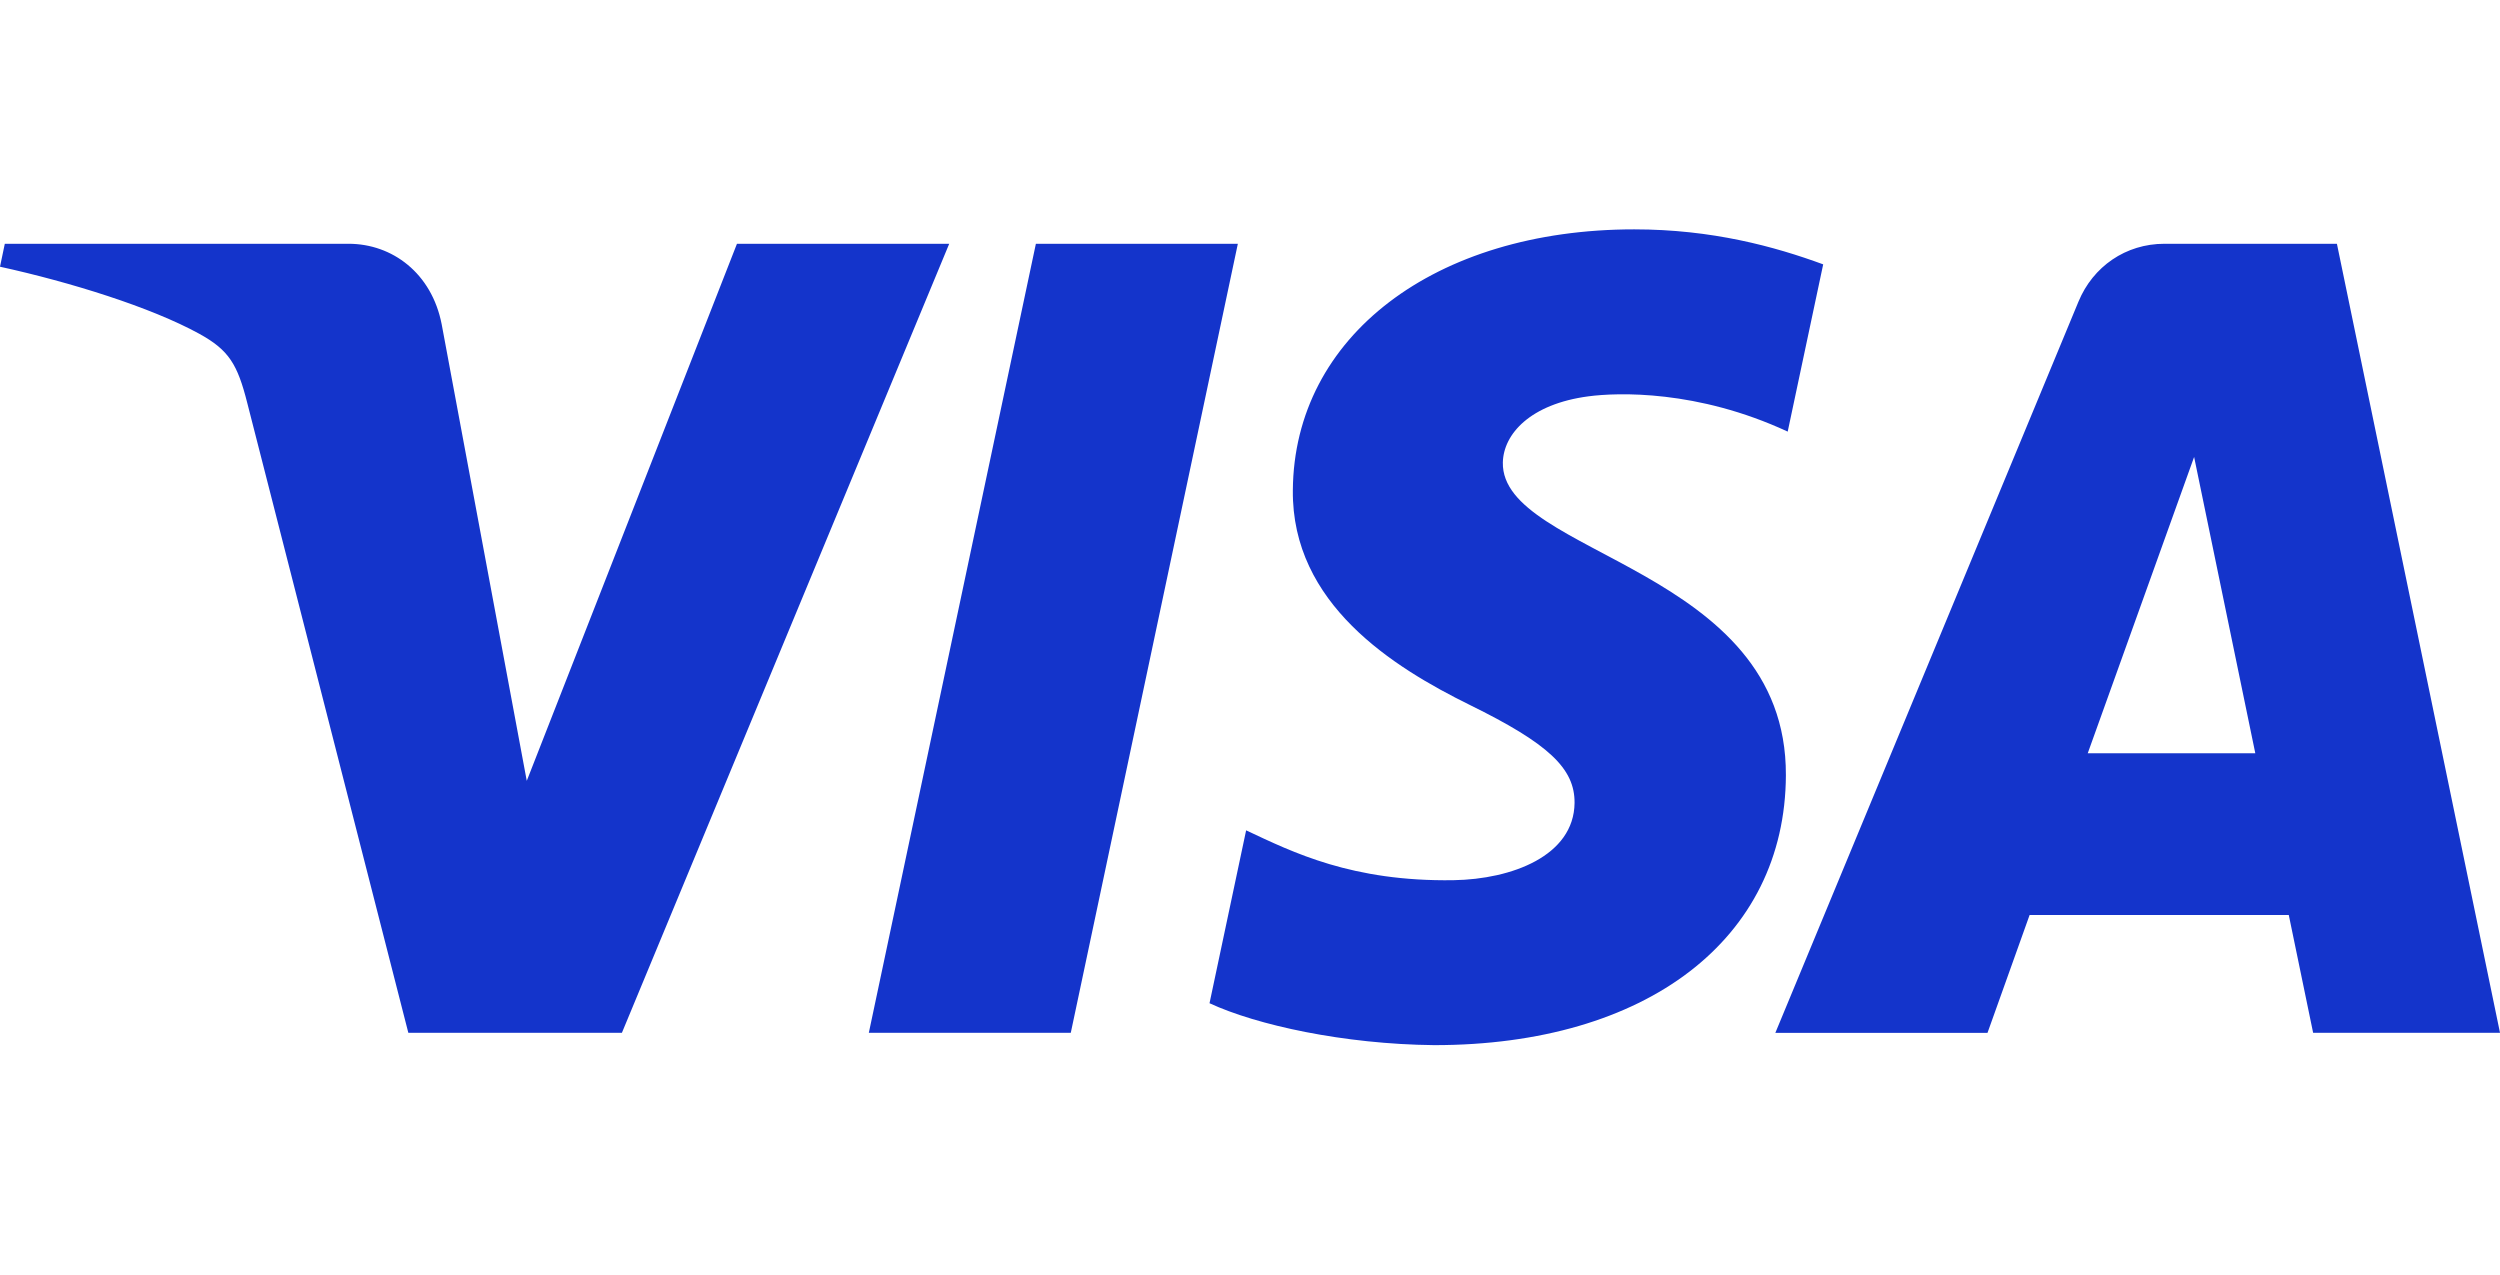 <svg width="51" height="26" fill="none" xmlns="http://www.w3.org/2000/svg"><path d="m25.252 4.973-3.408 16.096h-4.12l3.408-16.096h4.12ZM42.59 15.366l2.17-6.044 1.248 6.044H42.59Zm4.598 5.703H51L47.673 4.973h-3.518c-.791 0-1.458.465-1.754 1.18L36.217 21.07h4.328l.859-2.404h5.287l.497 2.404Zm-10.756-5.255c.018-4.248-5.814-4.482-5.774-6.38.013-.578.557-1.192 1.748-1.349.591-.078 2.218-.137 4.063.72l.724-3.412c-.991-.364-2.267-.714-3.855-.714-4.073 0-6.94 2.188-6.964 5.32-.026 2.318 2.046 3.611 3.608 4.381 1.606.789 2.145 1.295 2.139 2-.012 1.08-1.282 1.557-2.468 1.576-2.071.032-3.273-.566-4.232-1.017l-.747 3.527c.963.446 2.74.836 4.584.855 4.329 0 7.161-2.16 7.174-5.507ZM19.364 4.973l-6.677 16.096H8.33L5.045 8.224c-.2-.792-.373-1.081-.98-1.415C3.075 6.266 1.44 5.757 0 5.441l.098-.468H7.11c.894 0 1.697.601 1.9 1.641l1.736 9.315 4.288-10.956h4.33Z" fill="#1434CB"/></svg>